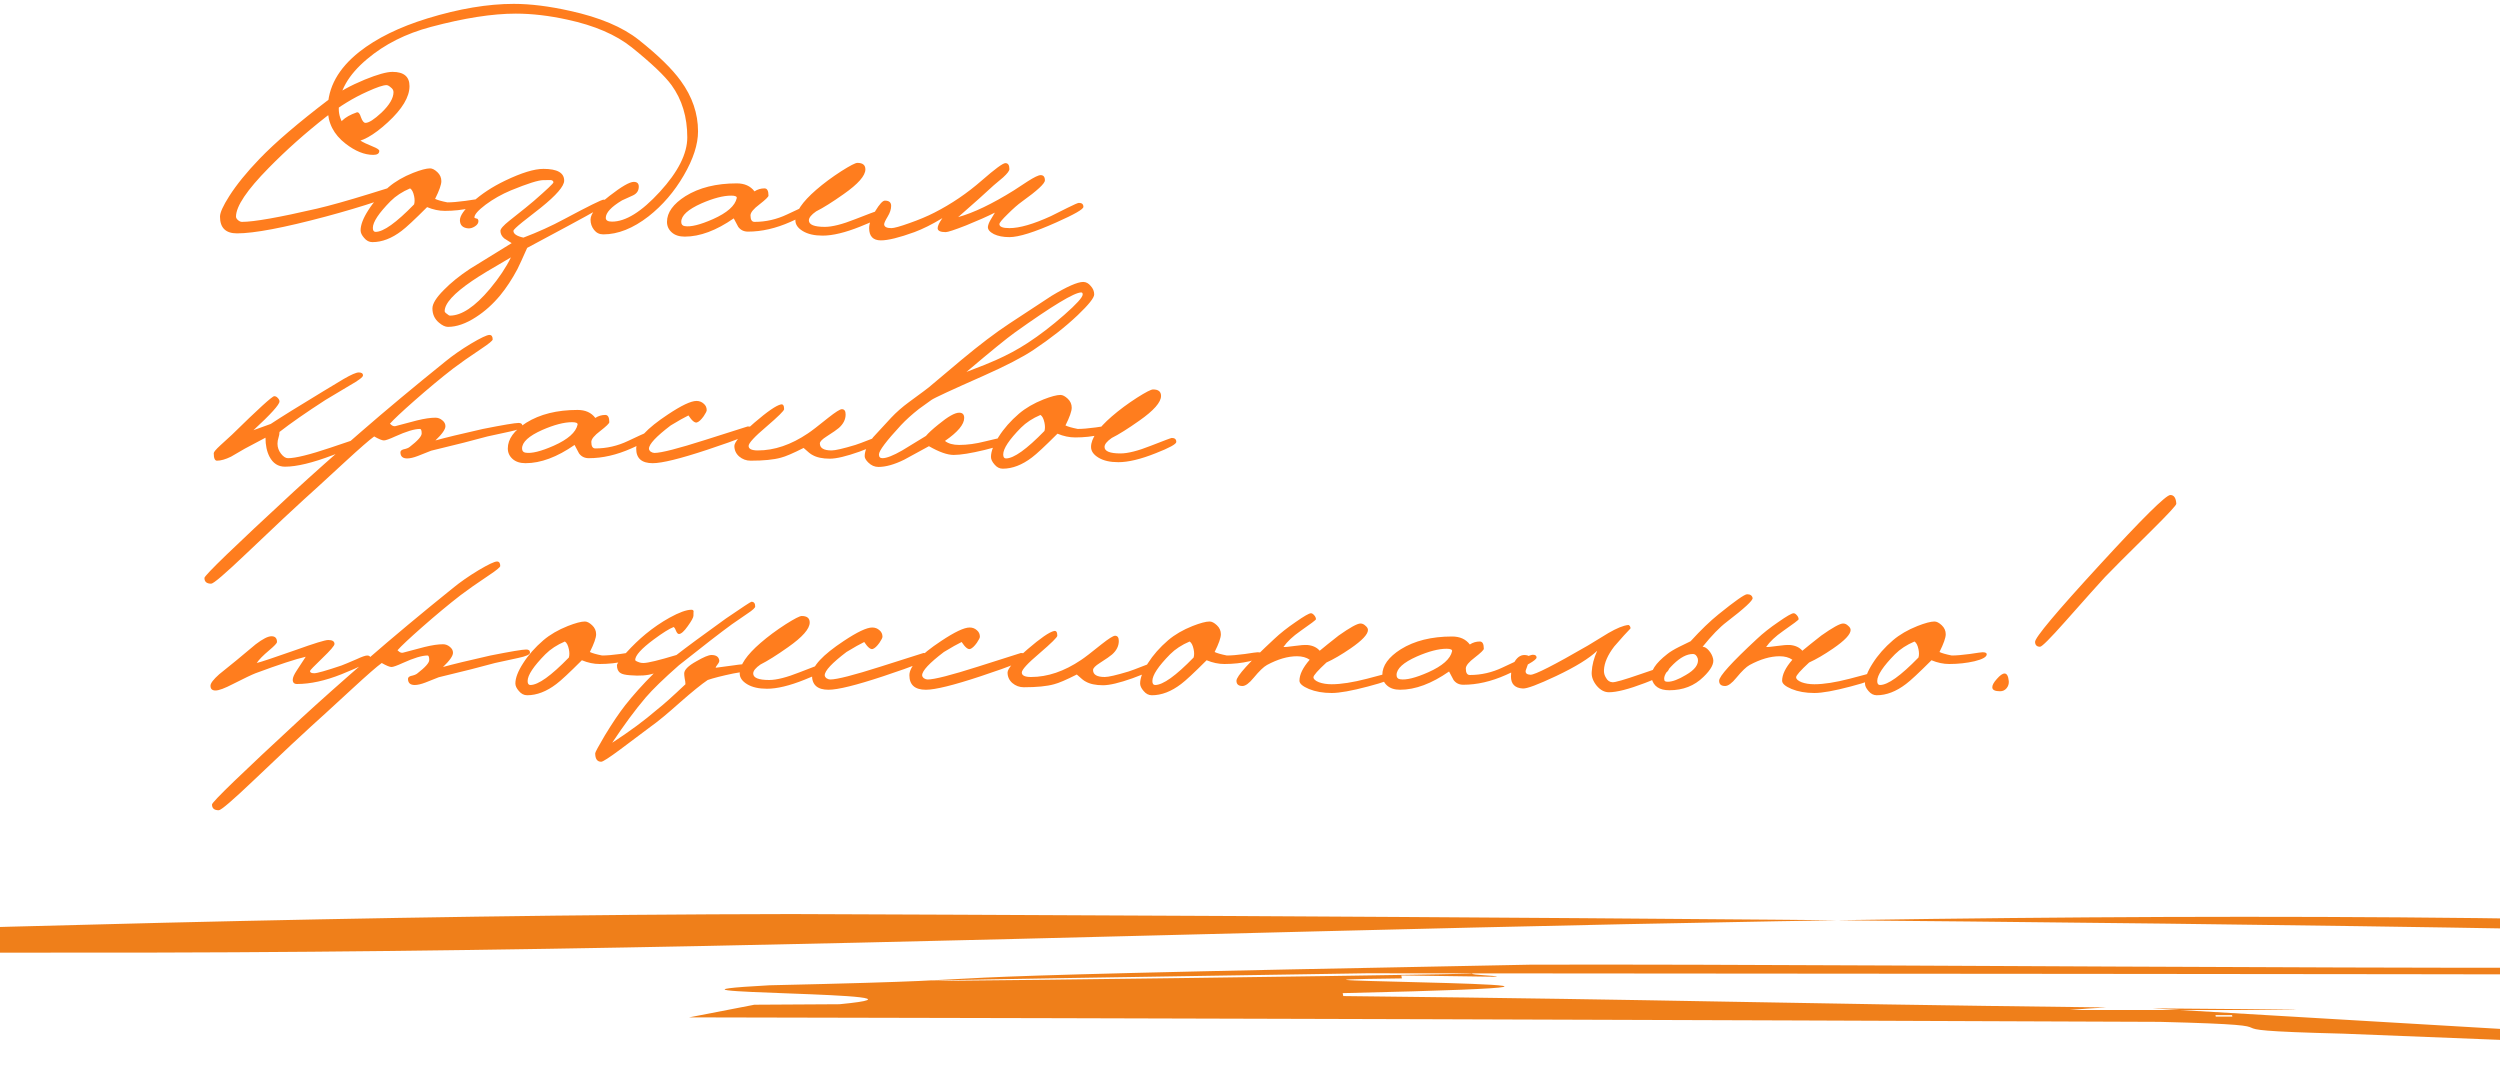<svg fill="none" height="139" viewBox="0 0 320 139" width="320" xmlns="http://www.w3.org/2000/svg"><path clip-rule="evenodd" d="m-369.902 125.48c11.085-.267 32.245-.49 36.773-1.817 110.361-2.31 230.296-1.553 342.639-1.728 109.221.147 209.835-5.998 317.756-4.279 20.759.471 74.456 1.333 83.959 4.018 1.06-.003 2.12-.003 3.709-.006.035.188.069.375.118.63 1.059-.003 2.119-.003 3.179-.006-18.05 2.73-32.474 2.125-61.032 2.485-74.236-.137-108.041-.124-182.262-.197-135.846 2.096 20.304.13 13.393.012.048.252 3.222.248 3.259.436-4.25-.057-8.498-.111-12.221-.172.023.124.046.252.071.379-30.15.359 48.384.601-7.572 1.887.025.124.048.251.071.375 45.677.497 51.466.904 97.684 1.458-1.581.067-3.145.194-4.711.324 13.201-.022 51.5.105 10.566-.207l155.141 9.145c.023.128.049.255.069.379l7.627-.08.003-.728-138.398-5.48c-21.3-.531-2.18-.98-23.483-1.511-62.432-.255-125.326-.455-188.228-.573l8.06-1.562.281-.057c3.638-.019 7.278-.042 10.91-.064 16.669-1.597-30.48-1.26-8.965-2.425 42.232-.948-1.343-.786 97.441-2.638 50.331-.14 157.479 1.232 205.943-.413.438-.506.887-.942 1.337-1.384-33.57-3.847-268.991-4.541-301.882-4.681-108.634.172-209.718 6.628-318.355 6.797-63.546.35-123.195 1.699-184.977 2.988l32.096-1.308zm653.521 4.649c-.011-.061-.023-.124-.034-.188.53-.003 1.06-.003 2.119-.003.012.06.023.124.035.188-.53 0-1.06 0-2.12 0z" fill="#ef7f1a" fill-rule="evenodd"/><path d="m52.416 11.024c0 1.387-.928 2.933-2.784 4.64-1.835 1.685-3.36 2.528-4.576 2.528-.491 0-.907-.117-1.248-.352-.405-.256-.608-.597-.608-1.024 0-1.045.821-1.856 2.464-2.432.213-.064.395.149.544.64.171.469.363.704.576.704.427 0 1.109-.437 2.048-1.312 1.024-.981 1.536-1.856 1.536-2.624 0-.235-.117-.437-.352-.608-.213-.192-.395-.288-.544-.288-.427 0-1.248.277-2.464.832-1.771.789-3.531 1.867-5.28 3.232-2.645 2.069-5.088 4.245-7.328 6.528-2.795 2.837-4.192 4.917-4.192 6.24 0 .149.085.299.256.448s.341.224.512.224c1.515 0 4.715-.565 9.6-1.696 1.643-.384 3.883-1.013 6.72-1.888 2.517-.789 3.787-1.184 3.808-1.184.533 0 .8.171.8.512 0 .256-1.195.789-3.584 1.6-2.048.683-4.267 1.344-6.656 1.984-5.355 1.429-9.131 2.144-11.328 2.144-1.451 0-2.176-.715-2.176-2.144 0-.512.395-1.387 1.184-2.624.939-1.472 2.229-3.061 3.872-4.768 2.005-2.091 4.971-4.629 8.896-7.616 1.237-.939 2.763-1.781 4.576-2.528 1.621-.661 2.805-.992 3.552-.992 1.451 0 2.176.608 2.176 1.824zm9.325 14.72c0 .341-.523.64-1.568.896-1.024.235-2.101.352-3.232.352-.747 0-1.504-.16-2.272-.48-1.6 1.6-2.688 2.613-3.264 3.04-1.259.96-2.507 1.44-3.744 1.44-.405 0-.757-.181-1.056-.544-.299-.341-.448-.661-.448-.96 0-.704.331-1.568.992-2.592.661-1.045 1.525-2.027 2.592-2.944.853-.725 1.899-1.333 3.136-1.824.981-.384 1.707-.576 2.176-.576.277 0 .587.16.928.48s.512.704.512 1.152-.267 1.205-.8 2.272c.299.149.821.299 1.568.448.576 0 1.344-.064 2.304-.192.96-.149 1.504-.224 1.632-.224.363 0 .544.085.544.256zm-8.736.416c.085-.299.085-.651 0-1.056-.107-.512-.277-.843-.512-.992-1.003.427-1.835.971-2.496 1.632-1.515 1.536-2.272 2.677-2.272 3.424 0 .341.117.512.352.512 1.003 0 2.645-1.173 4.928-3.52zm24.777-.16c0 .128-1.685 1.099-5.056 2.912l-5.248 2.816c-.576 1.301-.992 2.208-1.248 2.72-.683 1.28-1.419 2.4-2.208 3.36-.939 1.131-1.973 2.059-3.104 2.784-1.28.832-2.475 1.248-3.584 1.248-.341 0-.725-.181-1.152-.544-.555-.469-.832-1.077-.832-1.824 0-.597.491-1.387 1.472-2.368.896-.917 2.005-1.813 3.328-2.688 1.472-.896 3.253-1.995 5.344-3.296-.32-.213-.64-.416-.96-.608-.32-.277-.48-.597-.48-.96 0-.256.373-.683 1.12-1.28 1.728-1.365 2.784-2.219 3.168-2.56 1.664-1.451 2.496-2.24 2.496-2.368 0-.192-.16-.299-.48-.32.533.021.267.032-.8.032-.64 0-2.027.437-4.16 1.312-1.173.491-2.251 1.099-3.232 1.824-.96.725-1.44 1.269-1.44 1.632 0 .064.064.107.192.128.149.021.235.064.256.128.043.064.064.139.064.224 0 .256-.149.48-.448.672s-.587.277-.864.256c-.704-.064-1.056-.416-1.056-1.056 0-.555.533-1.323 1.6-2.304 1.152-1.045 2.549-1.963 4.192-2.752 2.091-1.003 3.723-1.504 4.896-1.504 1.771 0 2.656.501 2.656 1.504 0 .704-.992 1.856-2.976 3.456-.789.619-1.579 1.237-2.368 1.856-.768.619-1.152.992-1.152 1.12 0 .384.427.672 1.28.864 1.856-.704 3.595-1.493 5.216-2.368 3.115-1.664 4.8-2.496 5.056-2.496.341 0 .512.149.512.448zm-12.384 6.944c-2.475 1.429-4.128 2.432-4.96 3.008-2.347 1.6-3.52 2.891-3.52 3.872 0 .107.096.224.288.352.171.149.299.224.384.224 1.493 0 3.2-1.141 5.12-3.424 1.173-1.408 2.069-2.752 2.688-4.032zm23.95-16.128c0 1.664-.608 3.541-1.824 5.632s-2.72 3.84-4.512 5.248c-1.984 1.536-3.915 2.304-5.792 2.304-.491 0-.885-.192-1.184-.576s-.448-.821-.448-1.312c0-.768.811-1.781 2.432-3.04 1.536-1.195 2.571-1.792 3.104-1.792.427 0 .64.203.64.608 0 .512-.245.885-.736 1.12-.469.213-.939.427-1.408.64-1.387.832-2.08 1.579-2.08 2.24 0 .32.267.48.8.48 1.749 0 3.787-1.269 6.112-3.808 2.347-2.56 3.52-4.885 3.52-6.976 0-2.603-.672-4.832-2.016-6.688-.875-1.195-2.571-2.805-5.088-4.832-2.027-1.621-4.779-2.805-8.256-3.552-2.325-.512-4.523-.768-6.592-.768-2.987 0-6.603.565-10.848 1.696-3.221.853-5.952 2.229-8.192 4.128-2.411 2.027-3.616 4.149-3.616 6.368 0 1.472.907 2.816 2.72 4.032.363.235.917.501 1.664.8.533.213.8.395.8.544 0 .341-.256.512-.768.512-1.131 0-2.315-.48-3.552-1.44-1.515-1.173-2.272-2.656-2.272-4.448 0-2.731 1.344-5.163 4.032-7.296 2.219-1.749 5.131-3.179 8.736-4.288 4.032-1.237 7.712-1.856 11.04-1.856 2.133 0 4.533.299 7.2.896 3.797.832 6.731 2.069 8.8 3.712 2.475 1.963 4.267 3.712 5.376 5.248 1.472 2.027 2.208 4.181 2.208 6.464zm15.771 9.344c0 .341-1.312 1.088-3.936 2.24-1.878.832-3.691 1.248-5.44 1.248-.533 0-.949-.203-1.248-.608-.192-.363-.384-.725-.576-1.088-2.24 1.557-4.331 2.336-6.272 2.336-.704 0-1.259-.181-1.664-.544-.405-.363-.608-.811-.608-1.344 0-1.195.789-2.293 2.368-3.296 1.749-1.088 3.936-1.632 6.56-1.632 1.003 0 1.76.341 2.272 1.024.384-.256.811-.384 1.28-.384.341 0 .512.309.512.928 0 .149-.384.523-1.152 1.12-.768.576-1.152 1.045-1.152 1.408 0 .555.171.832.512.832 1.451 0 2.848-.32 4.192-.96 2.282-1.088 3.573-1.632 3.872-1.632.32 0 .48.117.48.352zm-10.816-.8c.043-.213-.192-.32-.704-.32-1.024 0-2.293.331-3.808.992-1.728.768-2.592 1.557-2.592 2.368 0 .32.149.501.448.544.768.128 1.973-.171 3.616-.896 1.813-.811 2.827-1.707 3.04-2.688zm18.418 2.208c0 .277-.874.757-2.624 1.44-1.92.768-3.52 1.152-4.8 1.152-1.045 0-1.888-.192-2.528-.576s-.96-.843-.96-1.376c0-1.067.886-2.368 2.656-3.904.96-.832 2.038-1.632 3.232-2.4 1.11-.704 1.792-1.056 2.048-1.056.683 0 1.024.277 1.024.832 0 .811-.928 1.867-2.784 3.168-1.45 1.024-2.624 1.76-3.52 2.208-.618.427-.928.811-.928 1.152 0 .555.683.832 2.048.832.939 0 2.24-.331 3.904-.992 1.686-.661 2.571-.992 2.656-.992.384 0 .576.171.576.512zm25.954-1.088c0 .299-1.152.96-3.456 1.984-2.816 1.259-4.821 1.888-6.016 1.888-.789 0-1.45-.128-1.984-.384-.533-.277-.789-.587-.768-.928.022-.235.128-.523.32-.864.214-.341.406-.661.576-.96-.981.491-2.208 1.035-3.68 1.632-1.472.576-2.346.864-2.624.864-.682 0-1.024-.171-1.024-.512 0-.277.203-.704.608-1.28-1.301.789-2.496 1.387-3.584 1.792-1.941.704-3.37 1.056-4.288 1.056-1.002 0-1.504-.523-1.504-1.568 0-.597.267-1.333.8-2.208.534-.875.939-1.312 1.216-1.312.534 0 .8.224.8.672 0 .427-.149.885-.448 1.376-.298.491-.448.821-.448.992.022.32.331.48.928.48.342 0 1.11-.213 2.304-.64 1.216-.427 2.283-.875 3.2-1.344 2.176-1.109 4.203-2.485 6.08-4.128 1.686-1.472 2.688-2.208 3.008-2.208.342 0 .512.256.512.768 0 .213-.266.565-.8 1.056-.405.341-.81.683-1.216 1.024-.981.917-2.496 2.272-4.544 4.064 1.984-.555 4.363-1.696 7.136-3.424.598-.384 1.184-.768 1.76-1.152.832-.533 1.387-.8 1.664-.8.363 0 .544.224.544.672 0 .405-.981 1.312-2.944 2.72-.512.363-1.12.896-1.824 1.6-.704.683-1.056 1.109-1.056 1.28 0 .341.427.512 1.28.512 1.302 0 3.072-.512 5.312-1.536.192-.085.896-.437 2.112-1.056.854-.427 1.344-.64 1.472-.64.384 0 .576.171.576.512zm-92.084 29.992c0 .171-1.333.768-4 1.792-2.581.981-4.619 1.472-6.112 1.472-.875 0-1.536-.427-1.984-1.28-.341-.661-.512-1.472-.512-2.432-.533.277-1.419.747-2.656 1.408-.597.341-1.184.683-1.76 1.024-.704.341-1.301.512-1.792.512-.277 0-.416-.32-.416-.96 0-.149.277-.48.832-.992.491-.448.992-.907 1.504-1.376 3.349-3.285 5.152-4.928 5.408-4.928.171 0 .32.075.448.224.149.149.224.299.224.448 0 .405-1.109 1.632-3.328 3.68.576-.213 1.312-.48 2.208-.8 1.323-.875 3.552-2.261 6.688-4.16.896-.533 1.781-1.067 2.656-1.6.96-.555 1.6-.832 1.92-.832.363 0 .544.128.544.384 0 .213-.565.64-1.696 1.28-1.941 1.152-2.976 1.771-3.104 1.856-2.475 1.6-4.437 2.965-5.888 4.096 0 .235-.043.48-.128.736s-.128.512-.128.768c0 .469.149.896.448 1.28s.597.576.896.576c.96 0 2.773-.448 5.44-1.344 2.539-.853 3.787-1.28 3.744-1.28.363 0 .544.149.544.448zm20.28-1.92c0 .235-.512.459-1.536.672-1.003.213-1.984.427-2.944.64-1.685.469-4.085 1.077-7.2 1.824-.576.235-1.141.459-1.696.672-.555.213-1.013.32-1.376.32-.555 0-.843-.245-.864-.736-.021-.192.096-.331.352-.416.405-.085.683-.192.832-.32 1.024-.789 1.536-1.365 1.536-1.728 0-.384-.075-.576-.224-.576-.704 0-1.76.32-3.168.96-.747.341-1.227.512-1.44.512-.235 0-.651-.171-1.248-.512-.597.427-1.845 1.515-3.744 3.264-2.752 2.539-4.512 4.149-5.28 4.832-.981.875-3.435 3.179-7.36 6.912-2.688 2.56-4.181 3.84-4.48 3.84-.576 0-.864-.245-.864-.736 0-.32 3.797-3.989 11.392-11.008 2.411-2.219 5.301-4.789 8.672-7.712 3.115-2.709 6.709-5.707 10.784-8.992.939-.768 2.027-1.525 3.264-2.272 1.259-.747 2.048-1.12 2.368-1.12.277 0 .416.192.416.576 0 .149-.48.544-1.44 1.184-1.536 1.024-2.752 1.877-3.648 2.56-1.515 1.173-3.157 2.539-4.928 4.096-1.621 1.429-2.667 2.411-3.136 2.944.085.064.16.128.224.192.149.107.299.149.448.128.576-.149 1.504-.395 2.784-.736.96-.235 1.749-.352 2.368-.352.32 0 .608.107.864.32.277.213.416.469.416.768 0 .405-.427 1.013-1.28 1.824 1.216-.341 3.243-.832 6.08-1.472 2.581-.512 4.107-.768 4.576-.768.32 0 .48.139.48.416zm17.873.608c0 .341-1.312 1.088-3.936 2.24-1.877.832-3.691 1.248-5.44 1.248-.533 0-.949-.203-1.248-.608-.192-.363-.384-.725-.576-1.088-2.24 1.557-4.331 2.336-6.272 2.336-.704 0-1.259-.181-1.664-.544-.405-.363-.608-.811-.608-1.344 0-1.195.789-2.293 2.368-3.296 1.749-1.088 3.936-1.632 6.56-1.632 1.003 0 1.76.341 2.272 1.024.384-.256.811-.384 1.28-.384.341 0 .512.309.512.928 0 .149-.384.523-1.152 1.12-.768.576-1.152 1.045-1.152 1.408 0 .555.171.832.512.832 1.451 0 2.848-.32 4.192-.96 2.283-1.088 3.573-1.632 3.872-1.632.32 0 .48.117.48.352zm-10.816-.8c.043-.213-.192-.32-.704-.32-1.024 0-2.293.331-3.808.992-1.728.768-2.592 1.557-2.592 2.368 0 .32.149.501.448.544.768.128 1.973-.171 3.616-.896 1.813-.811 2.827-1.707 3.04-2.688zm22.642.704c0 .341-2.005 1.173-6.016 2.496-3.477 1.152-5.813 1.728-7.008 1.728-1.408 0-2.112-.619-2.112-1.856 0-1.131 1.355-2.592 4.064-4.384 1.728-1.152 2.944-1.728 3.648-1.728.363 0 .672.117.928.352.256.213.384.491.384.832 0 .128-.128.384-.384.768-.32.448-.608.715-.864.8-.277.085-.64-.213-1.088-.896-.533.256-1.291.683-2.272 1.28-1.856 1.408-2.784 2.4-2.784 2.976 0 .128.075.256.224.384.171.107.331.16.48.16.853 0 3.019-.555 6.496-1.664 3.605-1.152 5.419-1.728 5.44-1.728.576 0 .864.16.864.48zm16.565 1.056c0 .384-1.045.949-3.136 1.696-1.685.597-2.944.896-3.776.896-.939 0-1.685-.16-2.24-.48-.192-.085-.565-.384-1.12-.896-1.344.683-2.315 1.099-2.912 1.248-.917.256-2.208.384-3.872.384-.555 0-1.045-.181-1.472-.544-.405-.363-.608-.811-.608-1.344 0-.491.853-1.483 2.56-2.976 1.664-1.429 2.795-2.208 3.392-2.336.277-.064.416.139.416.608 0 .192-.757.939-2.272 2.24-1.515 1.28-2.272 2.101-2.272 2.464 0 .384.395.576 1.184.576 2.112 0 4.245-.725 6.4-2.176.427-.277 1.301-.949 2.624-2.016.917-.725 1.493-1.088 1.728-1.088.32 0 .48.224.48.672 0 .64-.288 1.216-.864 1.728-.213.192-.736.555-1.568 1.088-.576.363-.864.661-.864.896 0 .597.501.896 1.504.896.469 0 1.483-.235 3.04-.704.341-.107.971-.341 1.888-.704.725-.299 1.173-.448 1.344-.448.277 0 .416.107.416.32zm26.922-18.432c0 .427-.704 1.312-2.112 2.656-1.6 1.515-3.488 2.997-5.664 4.448-1.408.939-3.552 2.048-6.432 3.328-4.054 1.792-6.262 2.816-6.624 3.072-.342.256-.875.64-1.6 1.152-.896.704-1.664 1.397-2.304 2.08-1.878 2.027-2.816 3.275-2.816 3.744 0 .32.149.48.448.48.533 0 1.376-.331 2.528-.992 1.002-.619 2.016-1.237 3.04-1.856.298-.363.832-.853 1.6-1.472 1.216-1.003 2.101-1.504 2.656-1.504.426 0 .64.224.64.672 0 .832-.822 1.813-2.464 2.944.426.341 1.034.512 1.824.512 1.024 0 2.122-.149 3.296-.448 1.173-.299 1.888-.448 2.144-.448s.384.224.384.672c0 .149-.854.437-2.56.864-1.771.427-3.094.64-3.968.64-.811 0-1.867-.373-3.168-1.12-1.067.576-2.123 1.152-3.168 1.728-1.259.619-2.358.928-3.296.928-.491 0-.928-.192-1.312-.576-.299-.299-.449-.565-.449-.8 0-.704.363-1.515 1.089-2.432.149-.171.917-1.003 2.304-2.496.661-.704 1.429-1.376 2.304-2.016 1.6-1.173 2.432-1.792 2.496-1.856 1.408-1.195 2.816-2.379 4.224-3.552 2.304-1.92 4.33-3.456 6.08-4.608 3.072-2.027 4.874-3.211 5.408-3.552 1.984-1.195 3.338-1.792 4.064-1.792.362 0 .682.171.96.512.298.32.448.683.448 1.088zm-1.472 0c0-.171-.064-.256-.192-.256-.875 0-3.702 1.707-8.48 5.12-1.046.747-3.115 2.432-6.208 5.056 1.792-.683 3.04-1.184 3.744-1.504 1.493-.661 2.858-1.397 4.096-2.208 1.536-1.003 3.093-2.197 4.672-3.584 1.578-1.387 2.368-2.261 2.368-2.624zm3.843 17.056c0 .341-.523.64-1.568.896-1.024.235-2.102.352-3.232.352-.747 0-1.504-.16-2.272-.48-1.6 1.6-2.688 2.613-3.264 3.04-1.259.96-2.507 1.44-3.744 1.44-.406 0-.758-.181-1.056-.544-.299-.341-.448-.661-.448-.96 0-.704.33-1.568.992-2.592.661-1.045 1.525-2.027 2.592-2.944.853-.725 1.898-1.333 3.136-1.824.981-.384 1.706-.576 2.176-.576.277 0 .586.16.928.48.341.32.512.704.512 1.152s-.267 1.205-.8 2.272c.298.149.821.299 1.568.448.576 0 1.344-.064 2.304-.192.96-.149 1.504-.224 1.632-.224.362 0 .544.085.544.256zm-8.736.416c.085-.299.085-.651 0-1.056-.107-.512-.278-.843-.512-.992-1.003.427-1.835.971-2.496 1.632-1.515 1.536-2.272 2.677-2.272 3.424 0 .341.117.512.352.512 1.002 0 2.645-1.173 4.928-3.52zm16.873 1.408c0 .277-.875.757-2.624 1.44-1.92.768-3.52 1.152-4.8 1.152-1.045 0-1.888-.192-2.528-.576s-.96-.843-.96-1.376c0-1.067.885-2.368 2.656-3.904.96-.832 2.037-1.632 3.232-2.4 1.109-.704 1.792-1.056 2.048-1.056.683 0 1.024.277 1.024.832 0 .811-.928 1.867-2.784 3.168-1.451 1.024-2.624 1.76-3.52 2.208-.619.427-.928.811-.928 1.152 0 .555.683.832 2.048.832.939 0 2.24-.331 3.904-.992 1.685-.661 2.571-.992 2.656-.992.384 0 .576.171.576.512zm-103.142 27.72c0 .363-1.237 1.035-3.712 2.016-2.091.832-3.989 1.248-5.696 1.248-.363 0-.544-.181-.544-.544 0-.277.171-.672.512-1.184.384-.597.768-1.184 1.152-1.76-1.301.299-3.445 1.003-6.432 2.112-.491.192-1.451.651-2.88 1.376-1.067.555-1.813.832-2.24.832s-.64-.203-.64-.608c0-.32.373-.811 1.12-1.472.725-.576 1.451-1.163 2.176-1.76 1.472-1.237 2.304-1.931 2.496-2.08.896-.683 1.568-1.024 2.016-1.024.469 0 .704.245.704.736 0 .149-.331.501-.992 1.056-.789.661-1.323 1.205-1.6 1.632.597-.149 2.261-.704 4.992-1.664 2.368-.853 3.755-1.28 4.16-1.28.533 0 .8.171.8.512 0 .213-.523.821-1.568 1.824s-1.568 1.547-1.568 1.632c0 .192.181.288.544.288s1.525-.331 3.488-.992c.341-.128.981-.395 1.92-.8.683-.32 1.141-.48 1.376-.48.277 0 .416.128.416.384zm20.416-.736c0 .235-.512.459-1.536.672-1.003.213-1.984.427-2.944.64-1.685.469-4.085 1.077-7.2 1.824-.576.235-1.141.459-1.696.672s-1.013.32-1.376.32c-.555 0-.843-.245-.864-.736-.021-.192.096-.331.352-.416.405-.085.683-.192.832-.32 1.024-.789 1.536-1.365 1.536-1.728 0-.384-.075-.576-.224-.576-.704 0-1.76.32-3.168.96-.747.341-1.227.512-1.44.512-.235 0-.651-.171-1.248-.512-.597.427-1.845 1.515-3.744 3.264-2.752 2.539-4.512 4.149-5.28 4.832-.981.875-3.435 3.179-7.36 6.912-2.688 2.56-4.181 3.84-4.48 3.84-.576 0-.864-.245-.864-.736 0-.32 3.797-3.989 11.392-11.008 2.411-2.219 5.301-4.789 8.672-7.712 3.115-2.709 6.709-5.707 10.784-8.992.939-.768 2.027-1.525 3.264-2.272 1.259-.747 2.048-1.12 2.368-1.12.277 0 .416.192.416.576 0 .149-.48.544-1.44 1.184-1.536 1.024-2.752 1.877-3.648 2.56-1.515 1.173-3.157 2.539-4.928 4.096-1.621 1.429-2.667 2.411-3.136 2.944.085.064.16.128.224.192.149.107.299.149.448.128.576-.149 1.504-.395 2.784-.736.96-.235 1.749-.352 2.368-.352.32 0 .608.107.864.32.277.213.416.469.416.768 0 .405-.427 1.013-1.28 1.824 1.216-.341 3.243-.832 6.08-1.472 2.581-.512 4.107-.768 4.576-.768.32 0 .48.139.48.416zm13.713.192c0 .341-.523.64-1.568.896-1.024.235-2.101.352-3.232.352-.747 0-1.504-.16-2.272-.48-1.6 1.6-2.688 2.613-3.264 3.04-1.259.96-2.507 1.44-3.744 1.44-.405 0-.757-.181-1.056-.544-.299-.341-.448-.661-.448-.96 0-.704.331-1.568.992-2.592.661-1.045 1.525-2.027 2.592-2.944.853-.725 1.899-1.333 3.136-1.824.981-.384 1.707-.576 2.176-.576.277 0 .587.16.928.48s.512.704.512 1.152-.267 1.205-.8 2.272c.299.149.821.299 1.568.448.576 0 1.344-.064 2.304-.192.96-.149 1.504-.224 1.632-.224.363 0 .544.085.544.256zm-8.736.416c.085-.299.085-.651 0-1.056-.107-.512-.277-.843-.512-.992-1.003.427-1.835.971-2.496 1.632-1.515 1.536-2.272 2.677-2.272 3.424 0 .341.117.512.352.512 1.003 0 2.645-1.173 4.928-3.52zm23.849 1.312c0 .171-.32.309-.96.416s-1.259.213-1.856.32c-1.429.299-2.517.576-3.264.832-.789.533-1.963 1.483-3.52 2.848-1.621 1.451-2.901 2.507-3.84 3.168-1.28.96-2.56 1.92-3.84 2.88-1.408 1.045-2.219 1.568-2.432 1.568-.512 0-.768-.363-.768-1.088 0-.128.416-.896 1.248-2.304.96-1.579 1.824-2.859 2.592-3.84 1.024-1.301 2.24-2.656 3.648-4.064-.768.256-1.781.331-3.04.224-.597-.043-1.003-.139-1.216-.288-.299-.192-.448-.523-.448-.992 0-.192.395-.725 1.184-1.6.811-.896 1.643-1.696 2.496-2.4.96-.789 1.973-1.483 3.04-2.08 1.237-.683 2.176-1.024 2.816-1.024.171 0 .267.075.288.224-.021-.085-.032.096-.032.544 0 .213-.245.661-.736 1.344-.469.661-.843.992-1.12.992-.128 0-.245-.117-.352-.352-.085-.256-.192-.437-.32-.544-.555.213-1.408.747-2.56 1.6-1.579 1.173-2.368 2.048-2.368 2.624 0 .085.192.192.576.32.128.043.288.064.48.064.555 0 1.963-.341 4.224-1.024 1.259-.981 3.371-2.539 6.336-4.672 2.091-1.429 3.179-2.144 3.264-2.144.32 0 .48.203.48.608 0 .171-.341.48-1.024.928-.661.448-1.312.896-1.952 1.344-1.408 1.024-3.669 2.773-6.784 5.248-1.941 1.707-3.36 3.083-4.256 4.128-1.344 1.579-2.773 3.509-4.288 5.792 2.176-1.408 4.096-2.827 5.76-4.256.768-.597 1.973-1.675 3.616-3.232 0-.213-.032-.459-.096-.736-.043-.277-.064-.491-.064-.64 0-.469.523-.992 1.568-1.568.917-.533 1.557-.8 1.92-.8.576 0 .907.213.992.64.043.149-.021.331-.192.544s-.256.363-.256.448c.533-.064 1.333-.171 2.4-.32.661-.107 1.312-.16 1.952-.16.469 0 .704.16.704.48zm8.93.096c0 .277-.874.757-2.624 1.44-1.92.768-3.52 1.152-4.8 1.152-1.045 0-1.888-.192-2.528-.576s-.96-.843-.96-1.376c0-1.067.885-2.368 2.656-3.904.96-.832 2.037-1.632 3.232-2.4 1.11-.704 1.792-1.056 2.048-1.056.683 0 1.024.277 1.024.832 0 .811-.928 1.867-2.784 3.168-1.45 1.024-2.624 1.76-3.52 2.208-.619.427-.928.811-.928 1.152 0 .555.683.832 2.048.832.939 0 2.24-.331 3.904-.992 1.686-.661 2.571-.992 2.656-.992.384 0 .576.171.576.512zm13.474-1.504c0 .341-2.005 1.173-6.016 2.496-3.477 1.152-5.813 1.728-7.008 1.728-1.408 0-2.112-.619-2.112-1.856 0-1.131 1.355-2.592 4.064-4.384 1.728-1.152 2.944-1.728 3.648-1.728.363 0 .672.117.928.352.256.213.384.491.384.832 0 .128-.128.384-.384.768-.32.448-.608.715-.864.8-.277.085-.64-.213-1.088-.896-.533.256-1.29.683-2.272 1.28-1.856 1.408-2.784 2.4-2.784 2.976 0 .128.075.256.224.384.171.107.331.16.48.16.854 0 3.019-.555 6.496-1.664 3.606-1.152 5.419-1.728 5.44-1.728.576 0 .864.16.864.48zm12.469 0c0 .341-2.005 1.173-6.016 2.496-3.477 1.152-5.813 1.728-7.008 1.728-1.408 0-2.112-.619-2.112-1.856 0-1.131 1.355-2.592 4.064-4.384 1.728-1.152 2.944-1.728 3.648-1.728.363 0 .672.117.928.352.256.213.384.491.384.832 0 .128-.128.384-.384.768-.32.448-.608.715-.864.8-.277.085-.64-.213-1.088-.896-.533.256-1.291.683-2.272 1.28-1.856 1.408-2.784 2.4-2.784 2.976 0 .128.075.256.224.384.171.107.331.16.48.16.853 0 3.019-.555 6.496-1.664 3.605-1.152 5.419-1.728 5.44-1.728.576 0 .864.16.864.48zm16.565 1.056c0 .384-1.046.949-3.136 1.696-1.686.597-2.944.896-3.776.896-.939 0-1.686-.16-2.24-.48-.192-.085-.566-.384-1.12-.896-1.344.683-2.315 1.099-2.912 1.248-.918.256-2.208.384-3.872.384-.555 0-1.046-.181-1.472-.544-.406-.363-.608-.811-.608-1.344 0-.491.853-1.483 2.56-2.976 1.664-1.429 2.794-2.208 3.392-2.336.277-.064.416.139.416.608 0 .192-.758.939-2.272 2.24-1.515 1.28-2.272 2.101-2.272 2.464 0 .384.394.576 1.184.576 2.112 0 4.245-.725 6.4-2.176.426-.277 1.301-.949 2.624-2.016.917-.725 1.493-1.088 1.728-1.088.32 0 .48.224.48.672 0 .64-.288 1.216-.864 1.728-.214.192-.736.555-1.568 1.088-.576.363-.864.661-.864.896 0 .597.501.896 1.504.896.469 0 1.482-.235 3.04-.704.341-.107.97-.341 1.888-.704.725-.299 1.173-.448 1.344-.448.277 0 .416.107.416.32zm13.417-1.376c0 .341-.522.64-1.568.896-1.024.235-2.101.352-3.232.352-.746 0-1.504-.16-2.272-.48-1.6 1.6-2.688 2.613-3.264 3.04-1.258.96-2.506 1.44-3.744 1.44-.405 0-.757-.181-1.056-.544-.298-.341-.448-.661-.448-.96 0-.704.331-1.568.992-2.592.662-1.045 1.526-2.027 2.592-2.944.854-.725 1.899-1.333 3.136-1.824.982-.384 1.707-.576 2.176-.576.278 0 .587.16.928.48.342.32.512.704.512 1.152s-.266 1.205-.8 2.272c.299.149.822.299 1.568.448.576 0 1.344-.064 2.304-.192.96-.149 1.504-.224 1.632-.224.363 0 .544.085.544.256zm-8.736.416c.086-.299.086-.651 0-1.056-.106-.512-.277-.843-.512-.992-1.002.427-1.834.971-2.496 1.632-1.514 1.536-2.272 2.677-2.272 3.424 0 .341.118.512.352.512 1.003 0 2.646-1.173 4.928-3.52zm25.482 2.528c0 .235-1.056.629-3.168 1.184-2.091.555-3.638.832-4.64.832-1.11 0-2.08-.171-2.912-.512-.811-.341-1.216-.693-1.216-1.056 0-.789.437-1.685 1.312-2.688-.427-.299-.971-.448-1.632-.448-1.174 0-2.454.373-3.84 1.12-.427.235-.992.779-1.696 1.632-.576.704-1.056 1.056-1.44 1.056-.512 0-.768-.224-.768-.672 0-.576 1.61-2.357 4.832-5.344.768-.725 1.685-1.451 2.752-2.176 1.066-.747 1.717-1.12 1.952-1.12.128 0 .266.085.416.256.149.171.224.341.224.512 0 .085-.662.587-1.984 1.504-.982.683-1.707 1.365-2.176 2.048.17.021.629-.021 1.376-.128.746-.107 1.312-.149 1.696-.128.682.064 1.205.309 1.568.736.533-.448 1.344-1.099 2.432-1.952 1.45-1.024 2.378-1.536 2.784-1.536.234 0 .448.096.64.288.213.171.32.352.32.544 0 .555-.747 1.344-2.24 2.368-1.152.789-2.176 1.387-3.072 1.792-1.11 1.024-1.664 1.653-1.664 1.888s.234.448.704.64c.469.171 1.013.256 1.632.256 1.194 0 2.698-.235 4.512-.704 1.813-.469 2.656-.704 2.528-.704.512 0 .768.171.768.512zm18.414-2.528c0 .341-1.312 1.088-3.936 2.24-1.877.832-3.69 1.248-5.44 1.248-.533 0-.949-.203-1.248-.608-.192-.363-.384-.725-.576-1.088-2.24 1.557-4.33 2.336-6.272 2.336-.704 0-1.258-.181-1.664-.544-.405-.363-.608-.811-.608-1.344 0-1.195.79-2.293 2.368-3.296 1.75-1.088 3.936-1.632 6.56-1.632 1.003 0 1.76.341 2.272 1.024.384-.256.811-.384 1.28-.384.342 0 .512.309.512.928 0 .149-.384.523-1.152 1.12-.768.576-1.152 1.045-1.152 1.408 0 .555.171.832.512.832 1.451 0 2.848-.32 4.192-.96 2.283-1.088 3.574-1.632 3.872-1.632.32 0 .48.117.48.352zm-10.816-.8c.043-.213-.192-.32-.704-.32-1.024 0-2.293.331-3.808.992-1.728.768-2.592 1.557-2.592 2.368 0 .32.15.501.448.544.768.128 1.974-.171 3.616-.896 1.814-.811 2.827-1.707 3.04-2.688zm27.763 2.208c.021.448-1.003 1.067-3.072 1.856-2.07.789-3.606 1.184-4.608 1.184-.576 0-1.099-.277-1.568-.832-.47-.576-.683-1.163-.64-1.76.042-.875.277-1.781.704-2.72-1.024.981-2.774 2.059-5.248 3.232-2.347 1.109-3.776 1.643-4.288 1.6-1.003-.064-1.504-.576-1.504-1.536 0-.725.16-1.365.48-1.92.405-.661.917-.928 1.536-.8.405.085.522.32.352.704-.128.256-.288.672-.48 1.248-.064.341.138.523.608.544.554.021 3.008-1.227 7.36-3.744.874-.533 1.749-1.067 2.624-1.6 1.066-.619 1.909-.96 2.528-1.024.085 0 .16.053.224.16s.085.203.064.288c-.427.427-1.12 1.195-2.08 2.304-.832 1.088-1.27 2.091-1.312 3.008-.022.363.064.693.256.992.192.363.469.555.832.576.341.021 1.525-.32 3.552-1.024 2.048-.725 3.157-1.077 3.328-1.056.234.021.352.128.352.32zm10.706-9.024c.064.299-1.045 1.323-3.328 3.072-.875.661-1.899 1.717-3.072 3.168.256 0 .523.16.8.48s.459.672.544 1.056c.149.619-.267 1.397-1.248 2.336-1.152 1.131-2.603 1.696-4.352 1.696-1.28 0-2.037-.512-2.272-1.536-.192-.875.48-1.909 2.016-3.104.341-.277.853-.587 1.536-.928.832-.405 1.312-.64 1.44-.704 1.301-1.429 2.496-2.581 3.584-3.456 2.112-1.707 3.328-2.56 3.648-2.56.405 0 .64.16.704.48zm-7.008 7.776c-.128-.405-.341-.608-.64-.608-.768 0-1.6.437-2.496 1.312s-1.28 1.547-1.152 2.016c0 .149.149.224.448.224.576 0 1.344-.288 2.304-.864 1.152-.661 1.664-1.355 1.536-2.08zm22.722 2.368c0 .235-1.056.629-3.168 1.184-2.091.555-3.637.832-4.64.832-1.109 0-2.08-.171-2.912-.512-.811-.341-1.216-.693-1.216-1.056 0-.789.437-1.685 1.312-2.688-.427-.299-.971-.448-1.632-.448-1.173 0-2.453.373-3.84 1.12-.427.235-.992.779-1.696 1.632-.576.704-1.056 1.056-1.44 1.056-.512 0-.768-.224-.768-.672 0-.576 1.611-2.357 4.832-5.344.768-.725 1.685-1.451 2.752-2.176 1.067-.747 1.717-1.12 1.952-1.12.128 0 .267.085.416.256s.224.341.224.512c0 .085-.661.587-1.984 1.504-.981.683-1.707 1.365-2.176 2.048.171.021.629-.021 1.376-.128s1.312-.149 1.696-.128c.683.064 1.205.309 1.568.736.533-.448 1.344-1.099 2.432-1.952 1.451-1.024 2.379-1.536 2.784-1.536.235 0 .448.096.64.288.213.171.32.352.32.544 0 .555-.747 1.344-2.24 2.368-1.152.789-2.176 1.387-3.072 1.792-1.109 1.024-1.664 1.653-1.664 1.888s.235.448.704.64c.469.171 1.013.256 1.632.256 1.195 0 2.699-.235 4.512-.704s2.656-.704 2.528-.704c.512 0 .768.171.768.512zm14.255-2.944c0 .341-.523.64-1.568.896-1.024.235-2.102.352-3.232.352-.747 0-1.504-.16-2.272-.48-1.6 1.6-2.688 2.613-3.264 3.04-1.259.96-2.507 1.44-3.744 1.44-.406 0-.758-.181-1.056-.544-.299-.341-.448-.661-.448-.96 0-.704.33-1.568.992-2.592.661-1.045 1.525-2.027 2.592-2.944.853-.725 1.898-1.333 3.136-1.824.981-.384 1.706-.576 2.176-.576.277 0 .586.16.928.48.341.32.512.704.512 1.152s-.267 1.205-.8 2.272c.298.149.821.299 1.568.448.576 0 1.344-.064 2.304-.192.96-.149 1.504-.224 1.632-.224.362 0 .544.085.544.256zm-8.736.416c.085-.299.085-.651 0-1.056-.107-.512-.278-.843-.512-.992-1.003.427-1.835.971-2.496 1.632-1.515 1.536-2.272 2.677-2.272 3.424 0 .341.117.512.352.512 1.002 0 2.645-1.173 4.928-3.52zm33.001-19.68c.021.171-1.056 1.333-3.232 3.488-3.115 3.072-5.077 5.035-5.888 5.888-.619.661-2.336 2.581-5.152 5.76-1.877 2.112-2.933 3.168-3.168 3.168-.405 0-.619-.203-.64-.608-.043-.533 2.72-3.829 8.288-9.888 5.461-5.952 8.469-8.928 9.024-8.928.469 0 .725.373.768 1.12zm-21.44 22.72c.021.341-.075.64-.288.896s-.491.384-.832.384c-.64 0-.971-.16-.992-.48-.021-.277.171-.64.576-1.088.405-.469.736-.704.992-.704.299 0 .48.331.544.992z" fill="#ff7d1e"/></svg>